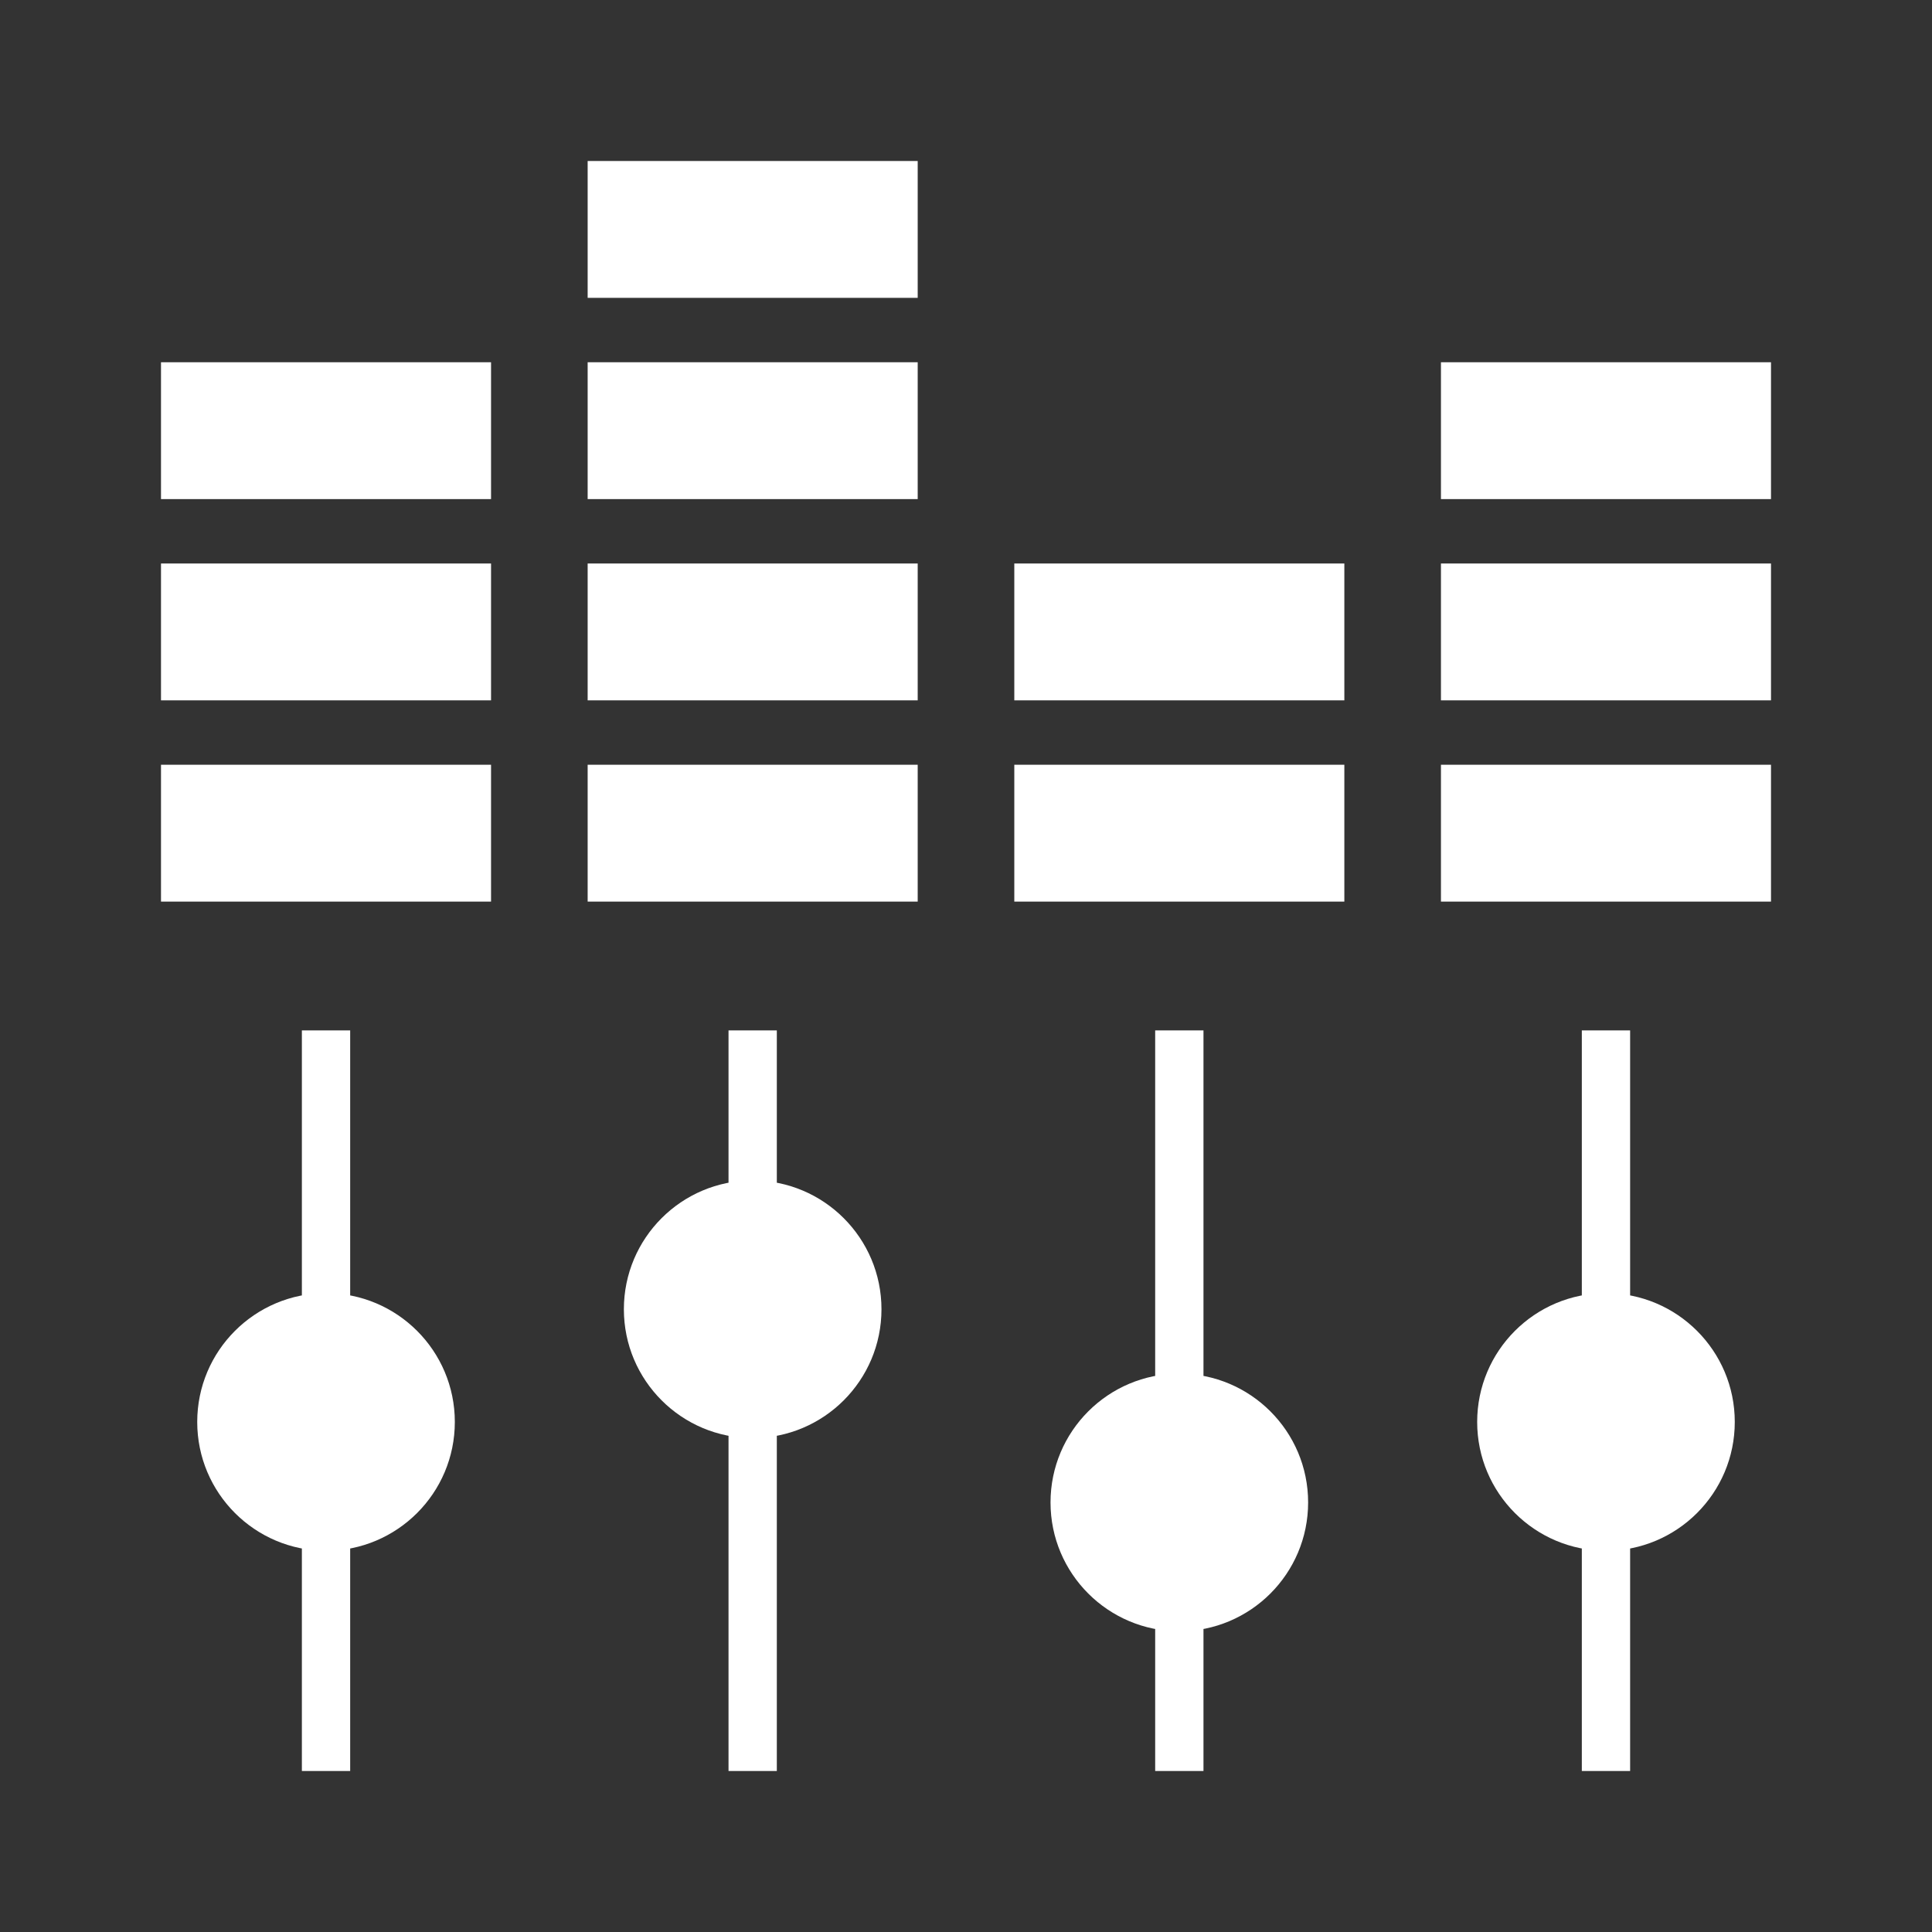 <?xml version="1.0" encoding="UTF-8"?><svg id="_レイヤー_2" xmlns="http://www.w3.org/2000/svg" viewBox="0 0 120 120"><rect x="0" y="0" width="120" height="120" fill="#333333" stroke="none"/><defs><style>.cls-1{fill:none;}.cls-1,.cls-2{stroke-width:0px;}.cls-2{fill:#fff;}</style></defs><g id="_レイヤー_16"><rect class="cls-1" width="120" height="120"/><rect class="cls-2" x="18.75" y="64" width="3" height="46"/><rect class="cls-2" x="45.25" y="64" width="3" height="46"/><rect class="cls-2" x="71.75" y="64" width="3" height="46"/><rect class="cls-2" x="98.25" y="64" width="3" height="46"/><rect class="cls-2" x="36.5" y="10" width="20.5" height="8.5"/><rect class="cls-2" x="89.5" y="22.5" width="20.5" height="8.5"/><rect class="cls-2" x="36.5" y="22.5" width="20.5" height="8.5"/><rect class="cls-2" x="10" y="22.5" width="20.5" height="8.5"/><rect class="cls-2" x="89.5" y="35" width="20.5" height="8.5"/><rect class="cls-2" x="63" y="35" width="20.5" height="8.5"/><rect class="cls-2" x="36.5" y="35" width="20.5" height="8.5"/><rect class="cls-2" x="10" y="35" width="20.5" height="8.5"/><rect class="cls-2" x="89.5" y="47.5" width="20.5" height="8.5"/><rect class="cls-2" x="63" y="47.5" width="20.5" height="8.5"/><rect class="cls-2" x="36.5" y="47.5" width="20.5" height="8.5"/><rect class="cls-2" x="10" y="47.5" width="20.5" height="8.5"/><circle class="cls-2" cx="20.25" cy="88.32" r="8"/><circle class="cls-2" cx="46.75" cy="81.32" r="8"/><circle class="cls-2" cx="73.25" cy="93.32" r="8"/><circle class="cls-2" cx="99.75" cy="88.32" r="8"/></g></svg>